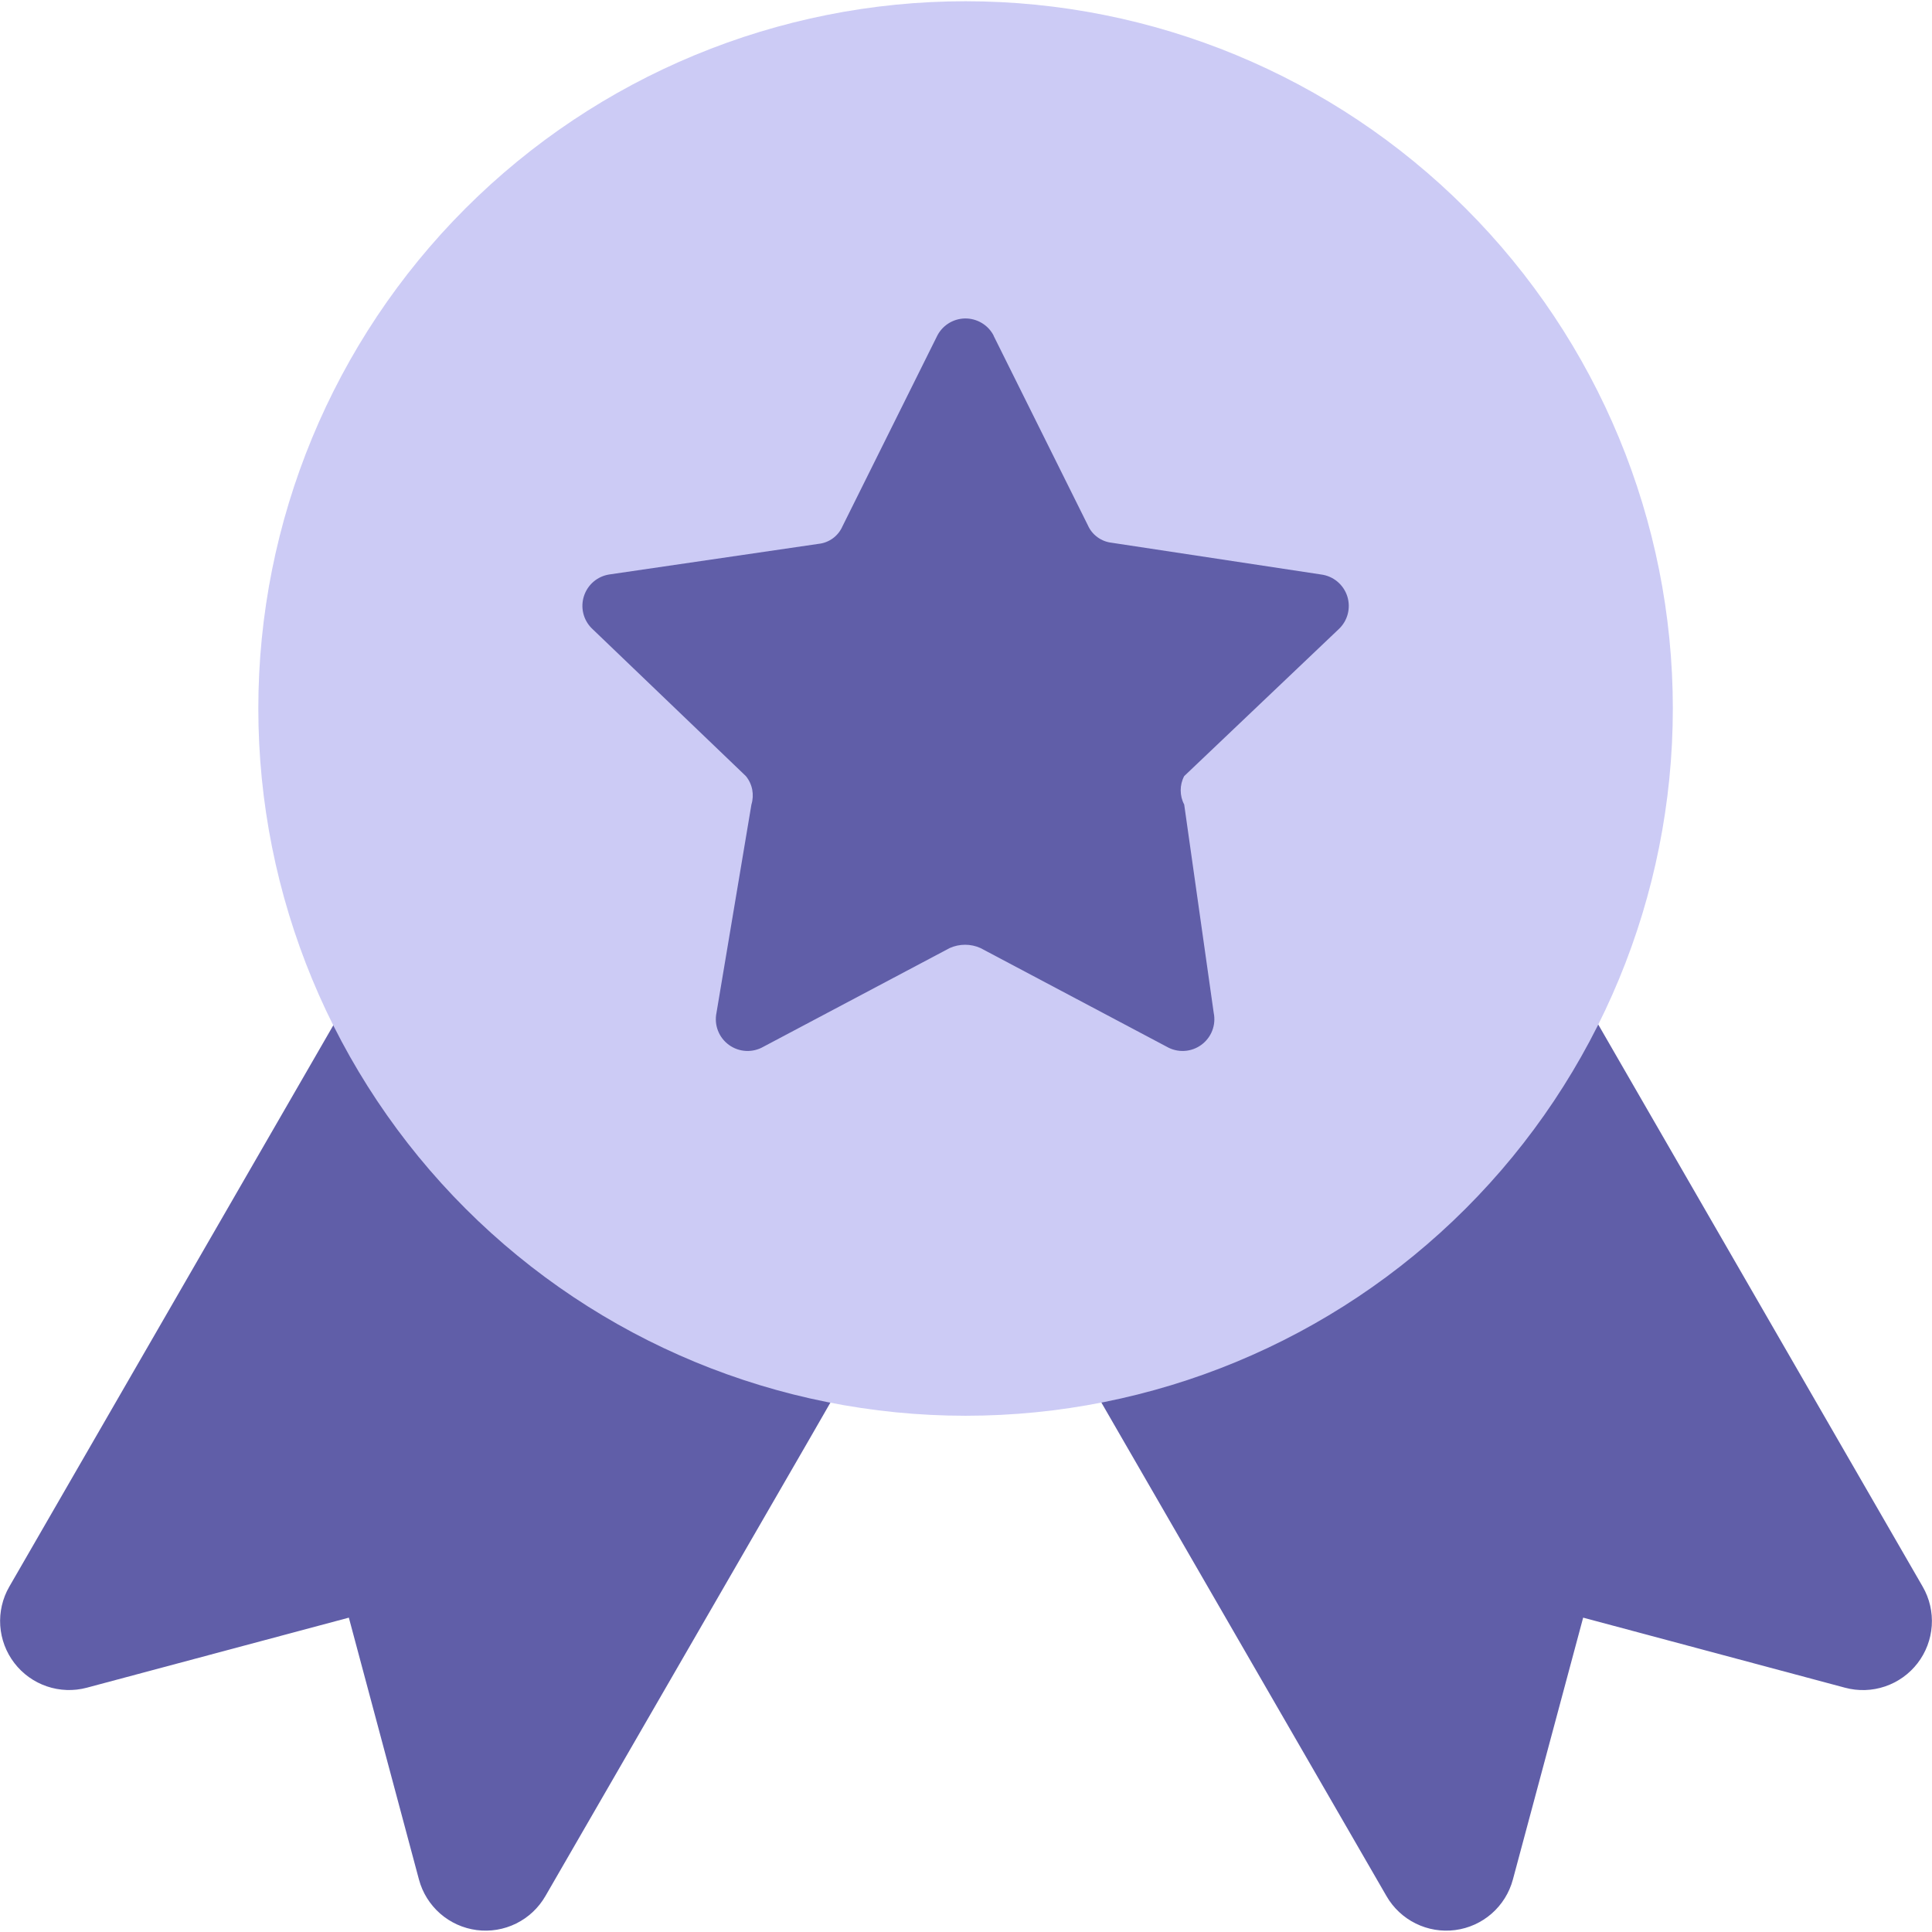 <svg width="48" height="48" viewBox="0 0 48 48" fill="none" xmlns="http://www.w3.org/2000/svg">
<path fill-rule="evenodd" clip-rule="evenodd" d="M10.361 25.865L8.798 24.576L7.786 26.331L0.23 39.422C0.061 39.715 -0.016 40.052 0.006 40.389C0.029 40.727 0.151 41.05 0.357 41.318C0.563 41.587 0.844 41.788 1.164 41.897C1.484 42.006 1.83 42.018 2.156 41.931L8.667 40.19L10.409 46.697C10.497 47.025 10.68 47.318 10.935 47.542C11.19 47.765 11.506 47.908 11.842 47.952C12.178 47.996 12.52 47.939 12.824 47.789C13.128 47.639 13.38 47.402 13.55 47.108L20.108 35.757L20.832 34.498L19.714 33.572L10.361 25.865ZM37.639 25.865L39.202 24.576L40.214 26.331L47.77 39.422C47.939 39.715 48.017 40.053 47.994 40.391C47.971 40.728 47.849 41.052 47.642 41.321C47.436 41.589 47.155 41.79 46.834 41.899C46.513 42.008 46.167 42.019 45.84 41.931L39.333 40.19L37.587 46.697C37.499 47.025 37.316 47.318 37.061 47.542C36.806 47.765 36.491 47.908 36.154 47.952C35.818 47.996 35.477 47.939 35.173 47.789C34.869 47.639 34.616 47.402 34.447 47.108L27.891 35.76L27.165 34.502L28.286 33.576L37.639 25.865Z" fill="#605EA8"/>
<path fill-rule="evenodd" clip-rule="evenodd" d="M23.99 0.031C19.329 0.031 14.86 1.882 11.565 5.177C8.269 8.473 6.418 12.942 6.418 17.602C6.418 22.262 8.269 26.732 11.565 30.027C14.86 33.322 19.329 35.174 23.99 35.174C28.65 35.174 33.119 33.322 36.414 30.027C39.71 26.732 41.561 22.262 41.561 17.602C41.561 12.942 39.71 8.473 36.414 5.177C33.119 1.882 28.65 0.031 23.99 0.031Z" fill="#CCCBF5"/>
<path d="M24.686 8.342L27.027 13.049C27.079 13.168 27.162 13.271 27.267 13.347C27.372 13.424 27.495 13.471 27.624 13.485L32.822 14.273C32.97 14.292 33.111 14.353 33.226 14.449C33.341 14.545 33.427 14.672 33.473 14.815C33.518 14.958 33.522 15.111 33.484 15.256C33.446 15.401 33.367 15.532 33.257 15.634L29.421 19.282C29.363 19.391 29.334 19.512 29.334 19.635C29.334 19.758 29.363 19.88 29.421 19.988L30.154 25.162C30.185 25.311 30.172 25.466 30.117 25.608C30.062 25.749 29.967 25.872 29.844 25.961C29.721 26.05 29.575 26.102 29.423 26.11C29.271 26.118 29.12 26.082 28.988 26.006L24.36 23.554C24.24 23.5 24.11 23.472 23.978 23.472C23.846 23.472 23.715 23.5 23.595 23.554L18.967 26.006C18.835 26.082 18.684 26.118 18.532 26.11C18.38 26.102 18.234 26.05 18.111 25.961C17.988 25.872 17.893 25.749 17.838 25.608C17.783 25.466 17.77 25.311 17.801 25.162L18.669 19.988C18.706 19.869 18.712 19.741 18.689 19.618C18.665 19.495 18.611 19.38 18.531 19.282L14.698 15.607C14.596 15.504 14.524 15.375 14.491 15.234C14.457 15.092 14.464 14.945 14.509 14.807C14.554 14.669 14.636 14.546 14.746 14.452C14.856 14.358 14.99 14.296 15.134 14.273L20.335 13.512C20.464 13.499 20.587 13.451 20.692 13.375C20.797 13.298 20.879 13.195 20.931 13.076L23.273 8.366C23.336 8.232 23.435 8.119 23.558 8.039C23.682 7.959 23.826 7.915 23.974 7.912C24.121 7.91 24.266 7.949 24.393 8.025C24.519 8.1 24.622 8.21 24.689 8.342H24.686Z" fill="#605EA8"/>
</svg>
